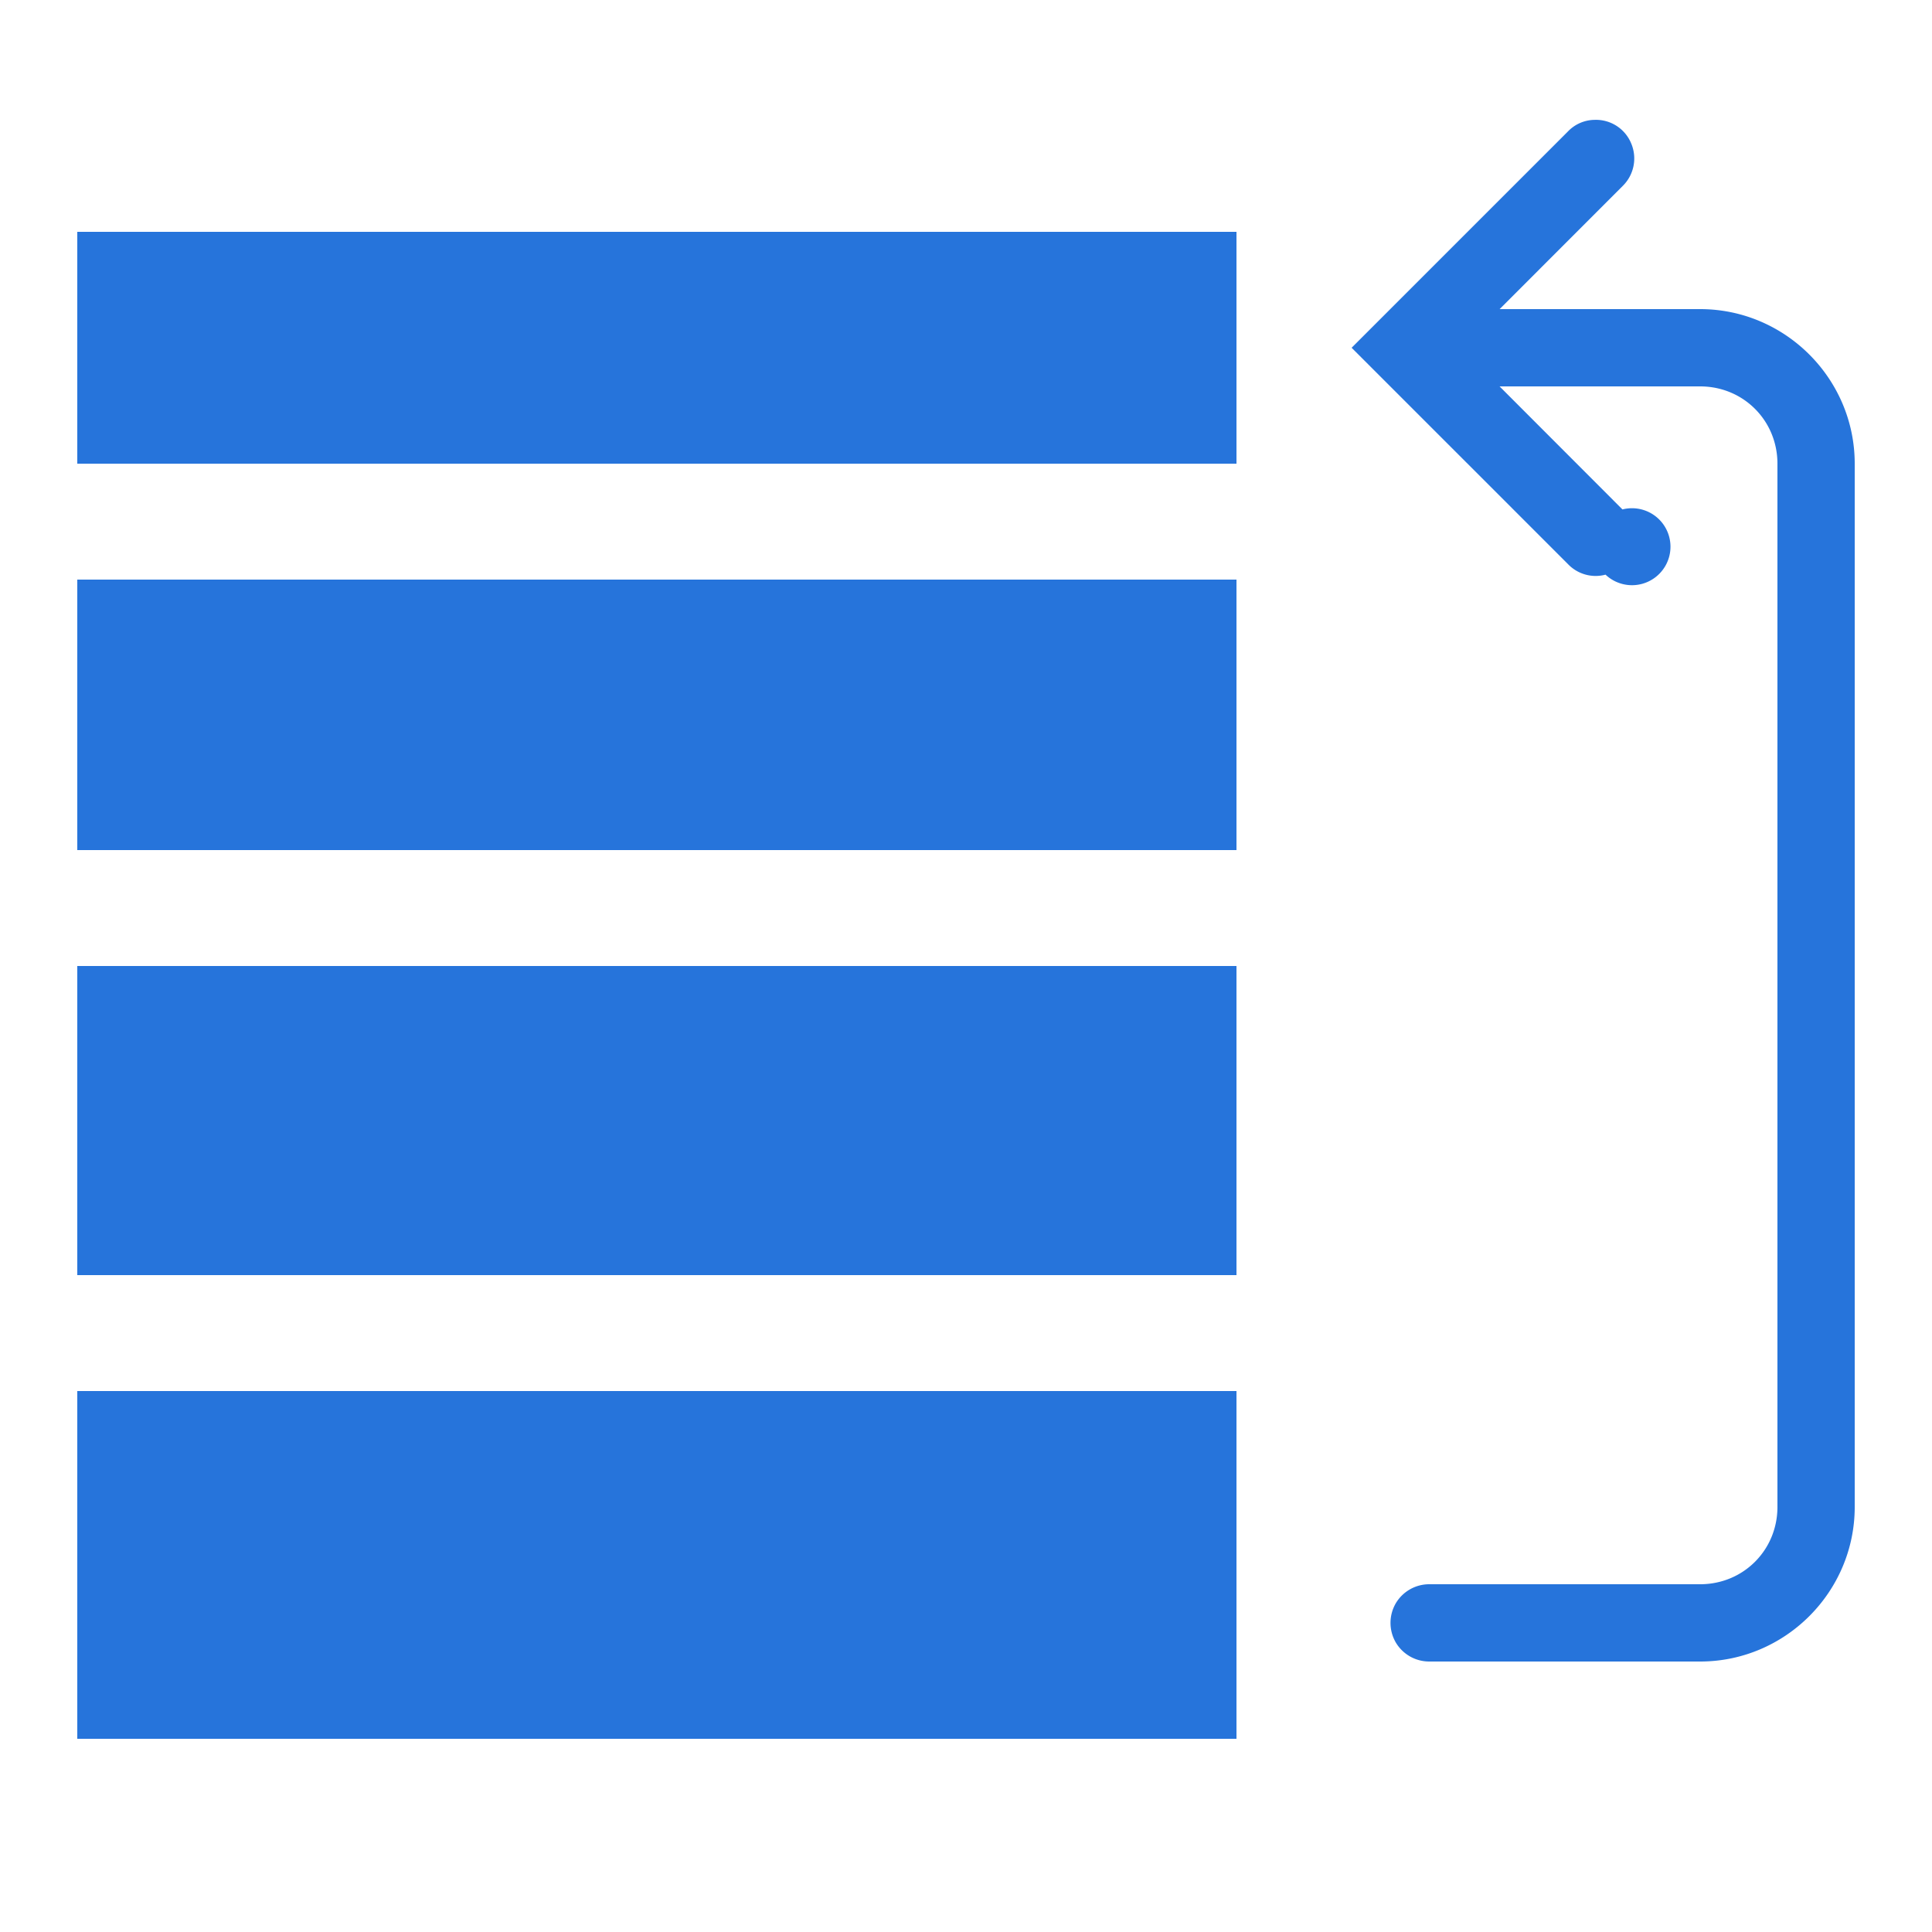 <svg width="50" height="50" xmlns:xlink="http://www.w3.org/1999/xlink" xmlns="http://www.w3.org/2000/svg"><defs><path d="M0 0h50v50H0V0z" id="a"/><clipPath id="b"><use xlink:href="#a"/></clipPath></defs><path d="M0 0h50v50H0V0z" fill="none"/><g clip-path="url(#b)"><path d="M40.578 3.402a.971.971 0 0 1 .688-.3.986.986 0 0 1 .949.609.997.997 0 0 1-.223 1.105L38.81 8H44c2.2 0 4 1.8 4 4v27c0 2.2-1.8 4-4 4h-7a1.006 1.006 0 0 1-.879-.496 1.01 1.01 0 0 1 0-1.008c.184-.312.52-.5.879-.496h7c1.117 0 2-.883 2-2V12c0-1.117-.883-2-2-2h-5.191l3.18 3.184a.996.996 0 1 1-.438 1.688.99.99 0 0 1-.973-.274L34.98 9l5.598-5.598zM2 6v6h30V6H2zm0 16v-7h30v7H2zm0 3v8h30v-8H2zm0 20v-9h30v9H2z" fill="#2674DB" fill-rule="evenodd"/></g></svg>